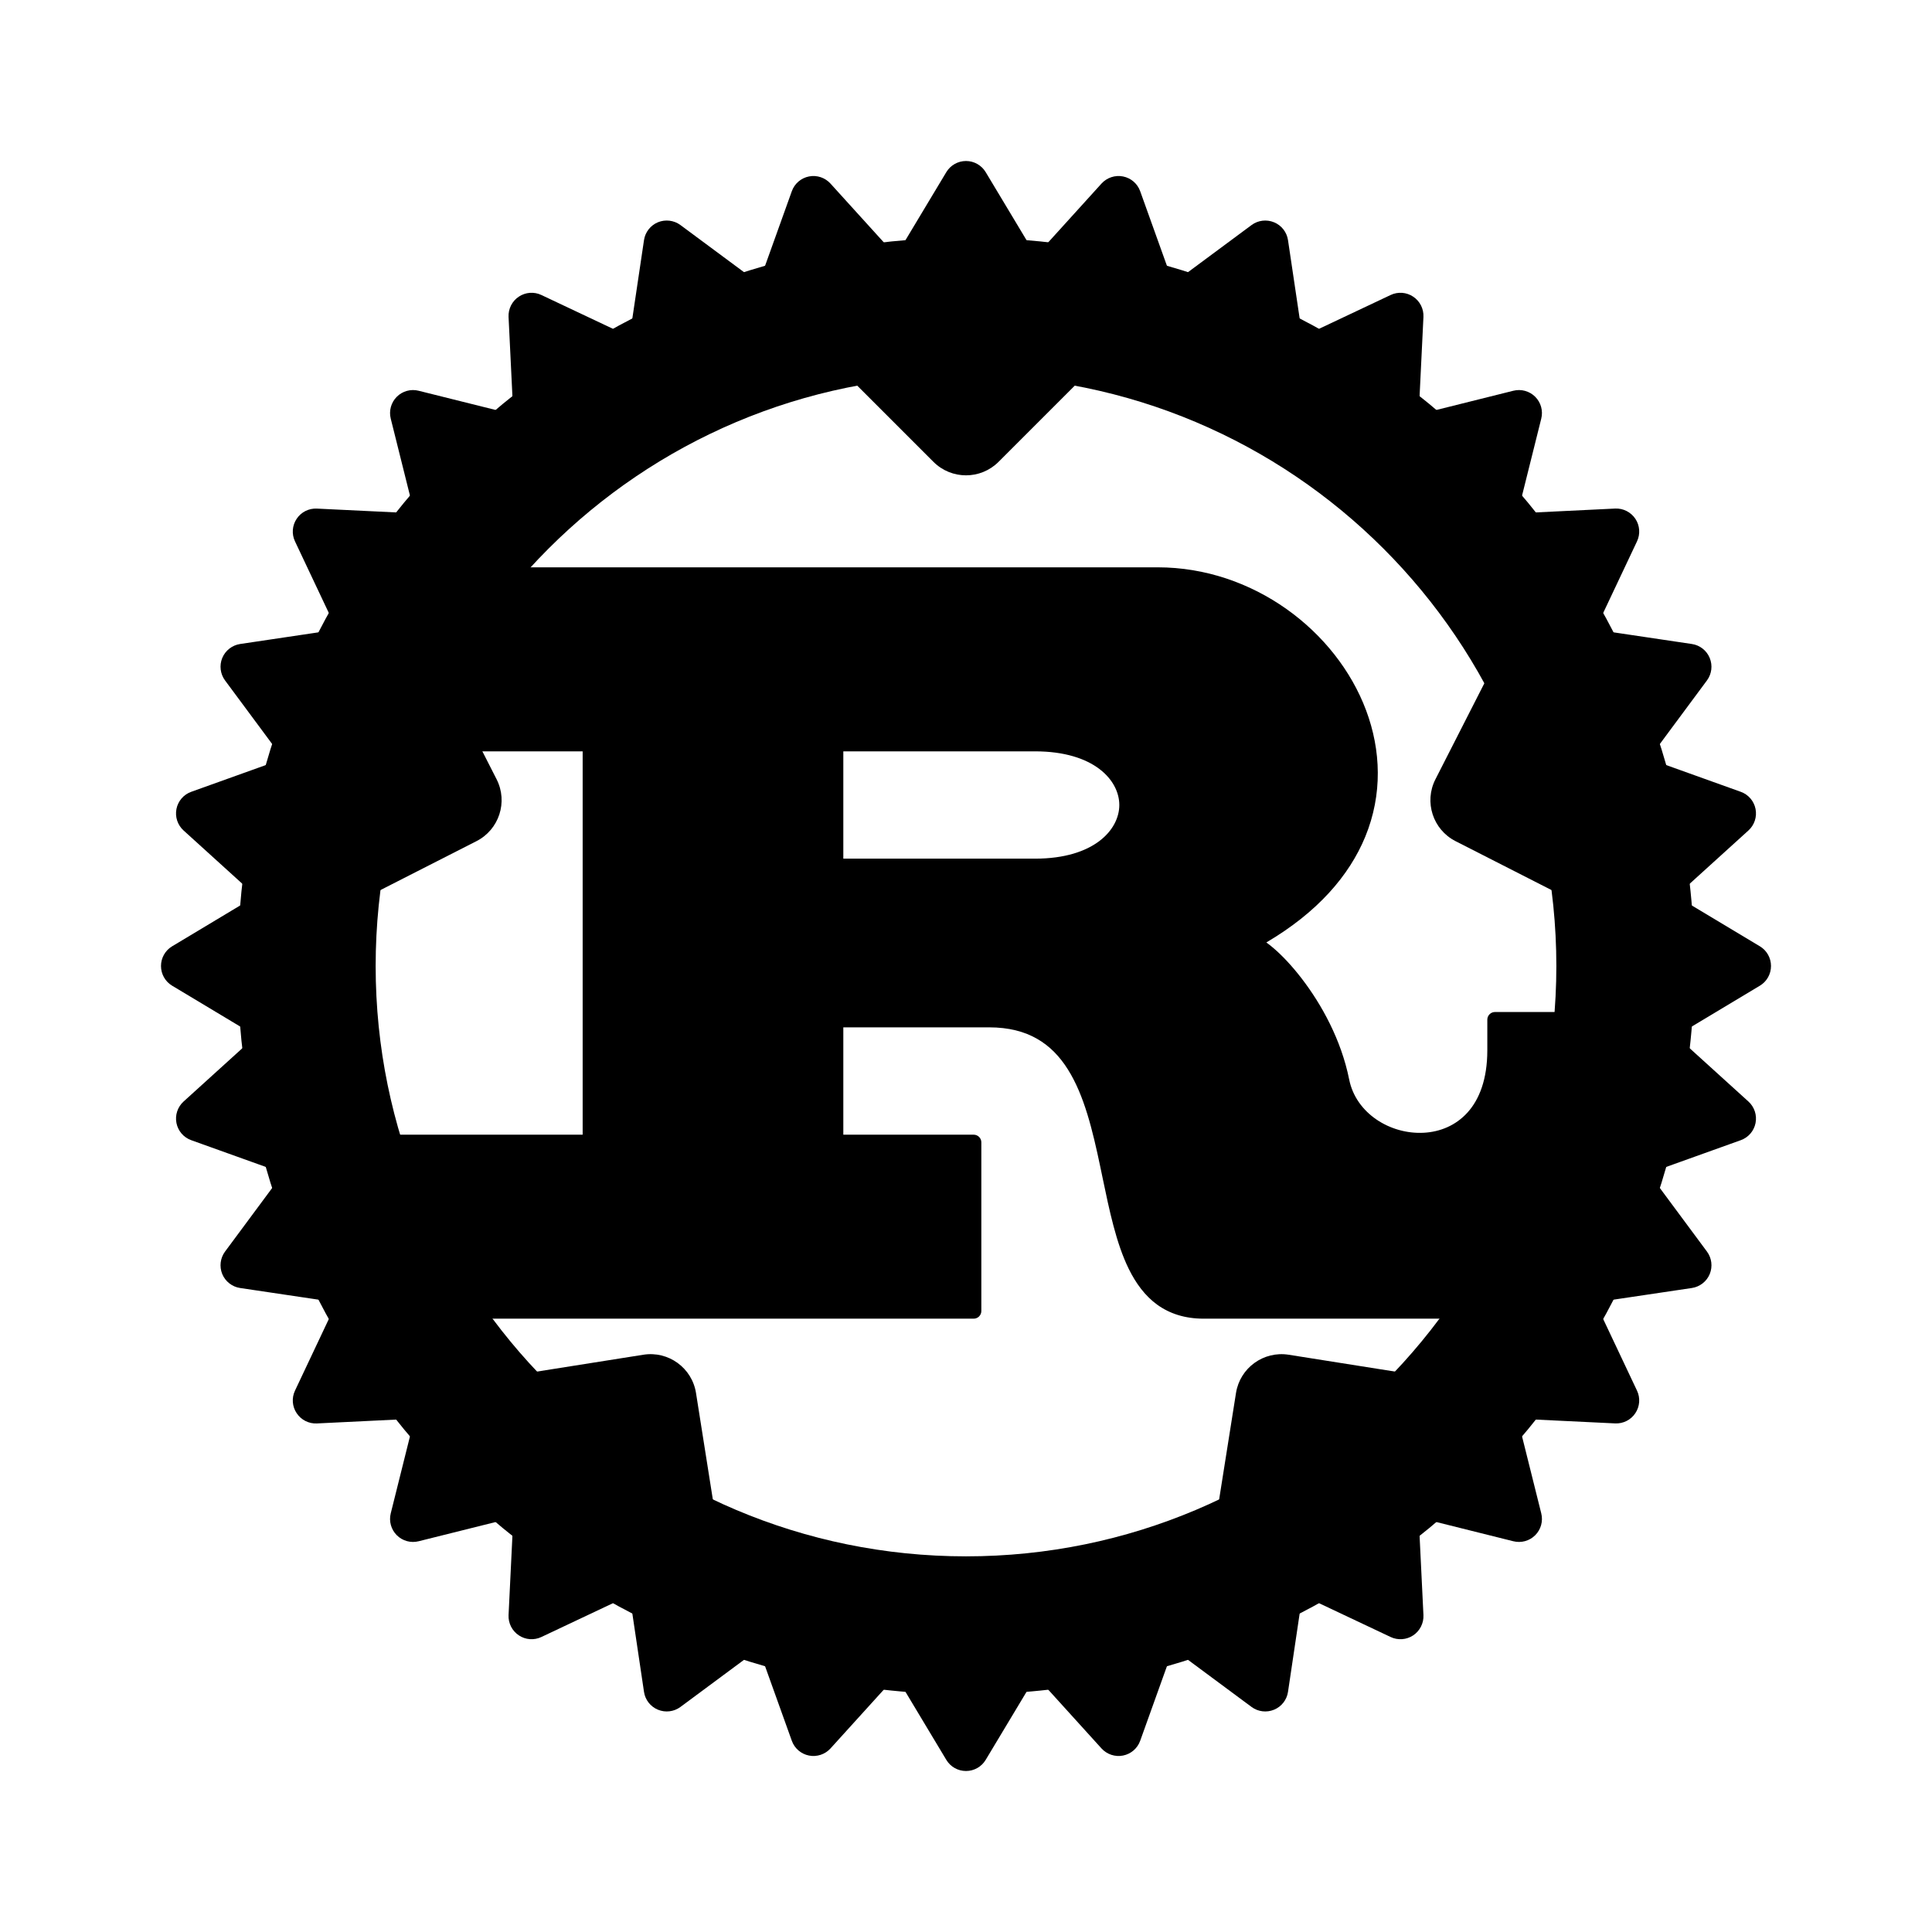 <svg width="48" height="48" viewBox="0 0 48 48" fill="none" xmlns="http://www.w3.org/2000/svg">
<path d="M20.762 18.476H25.714C28.762 18.476 28.762 21.524 25.714 21.524H20.762V18.476ZM8.952 32.571H24.191V28.381H20.762V25.333H24.571C28.762 25.333 26.476 32.571 29.905 32.571H39.429V25.333H37.143V26.095C37.143 29.143 33.714 28.762 33.333 26.857C32.952 24.952 31.429 23.428 31.048 23.428C36.762 20.381 33.333 14.286 28.762 14.286H10.857V18.476H14.667V28.381H8.952V32.571Z" fill="black"/>
<path fill-rule="evenodd" clip-rule="evenodd" d="M10.667 14.286C10.667 14.181 10.752 14.095 10.857 14.095H28.762C31.13 14.095 33.199 15.671 33.94 17.647C34.312 18.64 34.351 19.737 33.92 20.787C33.522 21.756 32.73 22.668 31.462 23.415C31.517 23.455 31.576 23.5 31.636 23.552C31.85 23.734 32.097 23.994 32.341 24.312C32.83 24.948 33.322 25.831 33.52 26.82C33.688 27.66 34.539 28.187 35.371 28.143C35.779 28.122 36.17 27.961 36.46 27.64C36.749 27.32 36.952 26.821 36.952 26.095V25.333C36.952 25.228 37.038 25.143 37.143 25.143H39.428C39.534 25.143 39.619 25.228 39.619 25.333V32.571C39.619 32.677 39.534 32.762 39.428 32.762H29.905C29.44 32.762 29.061 32.638 28.751 32.415C28.445 32.193 28.219 31.881 28.043 31.524C27.732 30.891 27.562 30.072 27.394 29.265C27.375 29.174 27.357 29.082 27.337 28.992C27.146 28.082 26.937 27.211 26.529 26.566C26.328 26.247 26.081 25.989 25.768 25.81C25.456 25.63 25.067 25.524 24.571 25.524H20.952V28.191H24.19C24.296 28.191 24.381 28.276 24.381 28.381V32.571C24.381 32.677 24.296 32.762 24.19 32.762H8.952C8.847 32.762 8.762 32.677 8.762 32.571V28.381C8.762 28.276 8.847 28.191 8.952 28.191H14.476V18.667H10.857C10.752 18.667 10.667 18.581 10.667 18.476V14.286ZM11.048 14.476V18.286H14.667C14.772 18.286 14.857 18.371 14.857 18.476V28.381C14.857 28.486 14.772 28.571 14.667 28.571H9.143V32.381H24V28.571H20.762C20.657 28.571 20.571 28.486 20.571 28.381V25.333C20.571 25.228 20.657 25.143 20.762 25.143H24.571C25.124 25.143 25.58 25.262 25.958 25.479C26.335 25.695 26.624 26.003 26.852 26.363C27.301 27.075 27.521 28.013 27.71 28.913C27.729 29.003 27.748 29.093 27.766 29.183C27.937 30.001 28.097 30.769 28.385 31.357C28.543 31.678 28.734 31.932 28.975 32.106C29.213 32.278 29.512 32.381 29.905 32.381H39.238V25.524H37.333V26.095C37.333 26.893 37.108 27.49 36.743 27.895C36.377 28.301 35.887 28.497 35.391 28.523C34.413 28.575 33.359 27.959 33.147 26.895C32.963 25.978 32.503 25.148 32.039 24.545C31.808 24.244 31.579 24.004 31.388 23.841C31.293 23.76 31.21 23.701 31.145 23.663C31.085 23.629 31.055 23.621 31.048 23.619C31.047 23.619 31.047 23.619 31.048 23.619C30.96 23.619 30.884 23.559 30.863 23.475C30.842 23.39 30.881 23.302 30.958 23.261C32.356 22.515 33.177 21.593 33.568 20.642C33.958 19.691 33.926 18.694 33.584 17.781C32.896 15.948 30.965 14.476 28.762 14.476H11.048ZM20.571 18.476C20.571 18.371 20.657 18.286 20.762 18.286H25.714C27.289 18.286 28.19 19.086 28.19 20C28.19 20.914 27.289 21.714 25.714 21.714H20.762C20.657 21.714 20.571 21.629 20.571 21.524V18.476ZM20.952 18.667V21.333H25.714C27.187 21.333 27.809 20.61 27.809 20C27.809 19.39 27.187 18.667 25.714 18.667H20.952Z" fill="black"/>
<path fill-rule="evenodd" clip-rule="evenodd" d="M24 9.333C15.9 9.333 9.333 15.9 9.333 24C9.333 32.1 15.9 38.667 24 38.667C32.1 38.667 38.667 32.1 38.667 24C38.667 15.9 32.1 9.333 24 9.333ZM5.905 24C5.905 14.006 14.006 5.905 24 5.905C33.994 5.905 42.095 14.006 42.095 24C42.095 33.994 33.994 42.095 24 42.095C14.006 42.095 5.905 33.994 5.905 24Z" fill="black"/>
<path d="M41.524 25.143L43.429 24L41.524 22.857V25.143Z" fill="black"/>
<path fill-rule="evenodd" clip-rule="evenodd" d="M41.242 22.36C41.421 22.258 41.641 22.261 41.818 22.367L43.723 23.51C43.895 23.613 44 23.799 44 24C44 24.201 43.895 24.387 43.723 24.49L41.818 25.633C41.641 25.739 41.421 25.741 41.242 25.64C41.063 25.539 40.952 25.349 40.952 25.143V22.857C40.952 22.651 41.063 22.461 41.242 22.36ZM42.095 23.866V24.134L42.318 24L42.095 23.866Z" fill="black"/>
<path d="M40.964 28.54L43.055 27.79L41.41 26.298L40.964 28.54Z" fill="black"/>
<path fill-rule="evenodd" clip-rule="evenodd" d="M41.231 25.755C41.426 25.691 41.642 25.736 41.794 25.875L43.439 27.367C43.588 27.502 43.655 27.705 43.616 27.902C43.577 28.099 43.437 28.261 43.248 28.328L41.157 29.078C40.963 29.147 40.747 29.107 40.591 28.973C40.435 28.838 40.364 28.63 40.404 28.428L40.85 26.186C40.89 25.985 41.035 25.82 41.231 25.755ZM41.774 27.399L41.721 27.661L41.966 27.574L41.774 27.399Z" fill="black"/>
<path d="M39.752 31.762L41.95 31.435L40.627 29.65L39.752 31.762Z" fill="black"/>
<path fill-rule="evenodd" clip-rule="evenodd" d="M40.557 29.083C40.762 29.058 40.964 29.144 41.086 29.31L42.409 31.095C42.528 31.256 42.554 31.468 42.478 31.653C42.401 31.839 42.232 31.97 42.034 32L39.837 32.327C39.633 32.357 39.429 32.276 39.302 32.113C39.175 31.951 39.146 31.733 39.225 31.543L40.099 29.431C40.178 29.241 40.353 29.108 40.557 29.083ZM40.769 30.801L40.667 31.048L40.924 31.01L40.769 30.801Z" fill="black"/>
<path d="M37.936 34.686L40.154 34.794L39.205 32.785L37.936 34.686Z" fill="black"/>
<path fill-rule="evenodd" clip-rule="evenodd" d="M39.248 32.215C39.453 32.231 39.634 32.355 39.722 32.541L40.671 34.55C40.757 34.731 40.741 34.944 40.629 35.111C40.518 35.278 40.327 35.374 40.127 35.364L37.908 35.257C37.702 35.246 37.518 35.127 37.425 34.943C37.333 34.759 37.346 34.539 37.461 34.368L38.73 32.468C38.845 32.297 39.042 32.2 39.248 32.215ZM39.12 33.942L38.971 34.164L39.231 34.177L39.12 33.942Z" fill="black"/>
<path d="M35.583 37.199L37.738 37.738L37.199 35.583L35.583 37.199Z" fill="black"/>
<path fill-rule="evenodd" clip-rule="evenodd" d="M37.352 35.032C37.55 35.087 37.704 35.245 37.754 35.444L38.292 37.599C38.341 37.794 38.284 38 38.142 38.142C38 38.284 37.794 38.341 37.599 38.292L35.444 37.754C35.245 37.704 35.087 37.55 35.032 37.352C34.977 37.153 35.033 36.941 35.179 36.795L36.795 35.179C36.941 35.033 37.153 34.977 37.352 35.032ZM36.89 36.701L36.701 36.89L36.953 36.953L36.89 36.701Z" fill="black"/>
<path d="M32.785 39.205L34.794 40.154L34.686 37.935L32.785 39.205Z" fill="black"/>
<path fill-rule="evenodd" clip-rule="evenodd" d="M34.943 37.425C35.127 37.518 35.247 37.702 35.257 37.908L35.365 40.127C35.374 40.327 35.278 40.518 35.111 40.63C34.944 40.741 34.731 40.757 34.55 40.671L32.541 39.722C32.355 39.634 32.231 39.453 32.216 39.248C32.2 39.042 32.297 38.845 32.468 38.73L34.368 37.461C34.54 37.346 34.759 37.333 34.943 37.425ZM34.164 38.971L33.942 39.12L34.177 39.231L34.164 38.971Z" fill="black"/>
<path d="M29.65 40.628L31.435 41.95L31.762 39.753L29.65 40.628Z" fill="black"/>
<path fill-rule="evenodd" clip-rule="evenodd" d="M32.114 39.302C32.276 39.429 32.357 39.633 32.327 39.837L32 42.034C31.971 42.232 31.839 42.401 31.654 42.477C31.468 42.554 31.256 42.528 31.095 42.409L29.31 41.086C29.145 40.964 29.058 40.762 29.083 40.557C29.108 40.353 29.241 40.178 29.431 40.099L31.543 39.224C31.733 39.146 31.951 39.175 32.114 39.302ZM31.048 40.667L30.801 40.769L31.01 40.923L31.048 40.667Z" fill="black"/>
<path d="M26.298 41.41L27.79 43.055L28.54 40.964L26.298 41.41Z" fill="black"/>
<path fill-rule="evenodd" clip-rule="evenodd" d="M28.973 40.591C29.107 40.747 29.147 40.963 29.078 41.157L28.328 43.248C28.261 43.437 28.099 43.577 27.902 43.616C27.705 43.655 27.502 43.588 27.367 43.44L25.875 41.794C25.736 41.642 25.691 41.427 25.755 41.231C25.82 41.036 25.985 40.89 26.186 40.85L28.428 40.404C28.63 40.364 28.838 40.435 28.973 40.591ZM27.661 41.722L27.399 41.774L27.574 41.966L27.661 41.722Z" fill="black"/>
<path d="M22.857 41.524L24 43.429L25.143 41.524H22.857Z" fill="black"/>
<path fill-rule="evenodd" clip-rule="evenodd" d="M25.64 41.242C25.741 41.421 25.739 41.641 25.633 41.818L24.49 43.722C24.387 43.895 24.201 44 24 44C23.799 44 23.613 43.895 23.51 43.722L22.367 41.818C22.261 41.641 22.258 41.421 22.36 41.242C22.461 41.063 22.651 40.952 22.857 40.952H25.143C25.349 40.952 25.539 41.063 25.64 41.242ZM24.134 42.095H23.866L24 42.318L24.134 42.095Z" fill="black"/>
<path d="M19.46 40.964L20.21 43.055L21.702 41.41L19.46 40.964Z" fill="black"/>
<path fill-rule="evenodd" clip-rule="evenodd" d="M22.245 41.231C22.309 41.427 22.264 41.642 22.125 41.794L20.633 43.44C20.498 43.588 20.295 43.655 20.098 43.616C19.901 43.577 19.739 43.437 19.672 43.248L18.922 41.157C18.853 40.963 18.893 40.747 19.028 40.591C19.162 40.435 19.37 40.364 19.572 40.404L21.814 40.85C22.016 40.89 22.18 41.036 22.245 41.231ZM20.601 41.774L20.339 41.722L20.426 41.966L20.601 41.774Z" fill="black"/>
<path d="M16.238 39.752L16.565 41.949L18.35 40.627L16.238 39.752Z" fill="black"/>
<path fill-rule="evenodd" clip-rule="evenodd" d="M18.917 40.557C18.942 40.762 18.855 40.964 18.69 41.086L16.905 42.409C16.744 42.528 16.532 42.554 16.346 42.477C16.161 42.401 16.029 42.232 16 42.034L15.673 39.837C15.643 39.633 15.724 39.429 15.886 39.302C16.049 39.175 16.267 39.146 16.457 39.224L18.569 40.099C18.759 40.178 18.892 40.353 18.917 40.557ZM17.199 40.769L16.952 40.667L16.99 40.923L17.199 40.769Z" fill="black"/>
<path d="M13.314 37.936L13.206 40.154L15.215 39.206L13.314 37.936Z" fill="black"/>
<path fill-rule="evenodd" clip-rule="evenodd" d="M15.784 39.248C15.769 39.453 15.645 39.634 15.459 39.722L13.45 40.671C13.269 40.757 13.055 40.741 12.889 40.629C12.722 40.518 12.626 40.327 12.635 40.127L12.743 37.908C12.753 37.702 12.873 37.518 13.057 37.425C13.241 37.333 13.46 37.346 13.632 37.461L15.532 38.73C15.703 38.845 15.8 39.042 15.784 39.248ZM14.058 39.12L13.836 38.971L13.823 39.231L14.058 39.12Z" fill="black"/>
<path d="M10.801 35.583L10.262 37.738L12.417 37.199L10.801 35.583Z" fill="black"/>
<path fill-rule="evenodd" clip-rule="evenodd" d="M12.968 37.352C12.913 37.55 12.755 37.704 12.556 37.754L10.401 38.292C10.206 38.341 10 38.284 9.858 38.142C9.716 38 9.659 37.794 9.708 37.599L10.246 35.444C10.296 35.245 10.45 35.087 10.648 35.032C10.847 34.977 11.059 35.033 11.205 35.179L12.821 36.795C12.967 36.941 13.023 37.153 12.968 37.352ZM11.299 36.89L11.11 36.701L11.047 36.953L11.299 36.89Z" fill="black"/>
<path d="M8.795 32.785L7.846 34.794L10.065 34.686L8.795 32.785Z" fill="black"/>
<path fill-rule="evenodd" clip-rule="evenodd" d="M10.575 34.943C10.482 35.127 10.298 35.247 10.092 35.257L7.873 35.365C7.673 35.375 7.482 35.278 7.371 35.111C7.259 34.945 7.243 34.731 7.329 34.55L8.278 32.541C8.366 32.355 8.547 32.231 8.752 32.216C8.958 32.2 9.155 32.297 9.27 32.468L10.54 34.369C10.654 34.54 10.667 34.759 10.575 34.943ZM9.028 34.164L8.88 33.942L8.769 34.177L9.028 34.164Z" fill="black"/>
<path d="M7.373 29.651L6.05 31.435L8.247 31.762L7.373 29.651Z" fill="black"/>
<path fill-rule="evenodd" clip-rule="evenodd" d="M8.698 32.114C8.571 32.276 8.367 32.358 8.163 32.327L5.966 32C5.768 31.971 5.599 31.839 5.522 31.654C5.446 31.468 5.472 31.256 5.591 31.095L6.914 29.31C7.036 29.145 7.238 29.058 7.443 29.083C7.647 29.108 7.822 29.241 7.901 29.432L8.775 31.543C8.854 31.734 8.825 31.951 8.698 32.114ZM7.333 31.048L7.231 30.801L7.077 31.01L7.333 31.048Z" fill="black"/>
<path d="M6.59 26.298L4.945 27.791L7.036 28.54L6.59 26.298Z" fill="black"/>
<path fill-rule="evenodd" clip-rule="evenodd" d="M7.409 28.973C7.253 29.107 7.037 29.147 6.843 29.078L4.752 28.328C4.563 28.261 4.423 28.099 4.384 27.902C4.345 27.705 4.412 27.502 4.561 27.367L6.206 25.875C6.358 25.736 6.574 25.691 6.769 25.755C6.965 25.82 7.11 25.985 7.15 26.186L7.596 28.428C7.636 28.63 7.565 28.838 7.409 28.973ZM6.278 27.661L6.226 27.399L6.034 27.574L6.278 27.661Z" fill="black"/>
<path d="M6.476 22.857L4.571 24L6.476 25.143V22.857Z" fill="black"/>
<path fill-rule="evenodd" clip-rule="evenodd" d="M6.758 25.64C6.579 25.742 6.359 25.739 6.182 25.633L4.277 24.49C4.105 24.387 4 24.201 4 24C4 23.799 4.105 23.613 4.277 23.51L6.182 22.367C6.359 22.261 6.579 22.259 6.758 22.36C6.937 22.461 7.048 22.651 7.048 22.857V25.143C7.048 25.349 6.937 25.539 6.758 25.64ZM5.905 24.134V23.866L5.682 24L5.905 24.134Z" fill="black"/>
<path d="M7.036 19.46L4.945 20.21L6.59 21.702L7.036 19.46Z" fill="black"/>
<path fill-rule="evenodd" clip-rule="evenodd" d="M6.769 22.245C6.574 22.309 6.359 22.264 6.206 22.125L4.561 20.633C4.412 20.498 4.345 20.295 4.384 20.098C4.423 19.901 4.563 19.739 4.752 19.672L6.843 18.922C7.037 18.853 7.253 18.893 7.409 19.027C7.565 19.162 7.636 19.37 7.596 19.572L7.15 21.814C7.11 22.015 6.965 22.18 6.769 22.245ZM6.226 20.601L6.279 20.339L6.034 20.426L6.226 20.601Z" fill="black"/>
<path d="M8.248 16.238L6.05 16.565L7.373 18.35L8.248 16.238Z" fill="black"/>
<path fill-rule="evenodd" clip-rule="evenodd" d="M7.443 18.917C7.238 18.942 7.036 18.856 6.914 18.69L5.591 16.905C5.472 16.744 5.446 16.532 5.522 16.347C5.599 16.161 5.768 16.03 5.966 16L8.163 15.673C8.367 15.643 8.571 15.724 8.698 15.887C8.825 16.049 8.854 16.267 8.775 16.457L7.901 18.569C7.822 18.759 7.647 18.892 7.443 18.917ZM7.231 17.199L7.333 16.952L7.076 16.99L7.231 17.199Z" fill="black"/>
<path d="M10.064 13.314L7.846 13.206L8.795 15.215L10.064 13.314Z" fill="black"/>
<path fill-rule="evenodd" clip-rule="evenodd" d="M8.752 15.785C8.547 15.769 8.366 15.645 8.278 15.459L7.329 13.45C7.243 13.269 7.259 13.056 7.371 12.889C7.482 12.722 7.673 12.626 7.873 12.636L10.092 12.743C10.298 12.754 10.482 12.873 10.575 13.057C10.667 13.241 10.654 13.46 10.54 13.632L9.27 15.532C9.155 15.703 8.958 15.8 8.752 15.785ZM8.88 14.058L9.029 13.836L8.769 13.823L8.88 14.058Z" fill="black"/>
<path d="M12.417 10.801L10.262 10.262L10.801 12.417L12.417 10.801Z" fill="black"/>
<path fill-rule="evenodd" clip-rule="evenodd" d="M10.648 12.968C10.45 12.913 10.296 12.755 10.246 12.556L9.708 10.401C9.659 10.206 9.716 10 9.858 9.858C10 9.716 10.206 9.659 10.4 9.708L12.556 10.246C12.755 10.296 12.913 10.45 12.968 10.648C13.023 10.847 12.966 11.059 12.821 11.205L11.205 12.821C11.059 12.967 10.847 13.023 10.648 12.968ZM11.11 11.299L11.299 11.11L11.047 11.047L11.11 11.299Z" fill="black"/>
<path d="M15.215 8.795L13.206 7.846L13.314 10.065L15.215 8.795Z" fill="black"/>
<path fill-rule="evenodd" clip-rule="evenodd" d="M13.057 10.575C12.873 10.482 12.753 10.298 12.743 10.092L12.635 7.873C12.626 7.673 12.722 7.482 12.889 7.371C13.056 7.259 13.269 7.243 13.45 7.329L15.459 8.278C15.645 8.366 15.769 8.547 15.784 8.752C15.8 8.958 15.703 9.155 15.532 9.27L13.632 10.54C13.46 10.654 13.241 10.667 13.057 10.575ZM13.836 9.028L14.058 8.88L13.823 8.769L13.836 9.028Z" fill="black"/>
<path d="M18.35 7.372L16.565 6.05L16.238 8.247L18.35 7.372Z" fill="black"/>
<path fill-rule="evenodd" clip-rule="evenodd" d="M15.886 8.698C15.724 8.571 15.643 8.367 15.673 8.163L16 5.966C16.029 5.768 16.161 5.599 16.346 5.522C16.532 5.446 16.744 5.472 16.905 5.591L18.69 6.914C18.855 7.036 18.942 7.238 18.917 7.443C18.892 7.647 18.759 7.822 18.569 7.901L16.457 8.775C16.267 8.854 16.049 8.825 15.886 8.698ZM16.952 7.333L17.199 7.231L16.99 7.077L16.952 7.333Z" fill="black"/>
<path d="M21.702 6.59L20.21 4.945L19.46 7.036L21.702 6.59Z" fill="black"/>
<path fill-rule="evenodd" clip-rule="evenodd" d="M19.027 7.409C18.893 7.253 18.853 7.037 18.922 6.843L19.672 4.752C19.739 4.563 19.901 4.423 20.098 4.384C20.295 4.345 20.498 4.412 20.633 4.561L22.125 6.206C22.264 6.358 22.309 6.573 22.245 6.769C22.18 6.964 22.015 7.11 21.814 7.15L19.572 7.596C19.37 7.636 19.162 7.565 19.027 7.409ZM20.339 6.278L20.601 6.226L20.426 6.034L20.339 6.278Z" fill="black"/>
<path d="M25.143 6.476L24 4.571L22.857 6.476H25.143Z" fill="black"/>
<path fill-rule="evenodd" clip-rule="evenodd" d="M22.36 6.758C22.259 6.579 22.261 6.359 22.367 6.182L23.51 4.278C23.613 4.106 23.799 4 24 4C24.201 4 24.387 4.106 24.49 4.278L25.633 6.182C25.739 6.359 25.742 6.579 25.64 6.758C25.539 6.937 25.349 7.048 25.143 7.048L22.857 7.048C22.651 7.048 22.461 6.937 22.36 6.758ZM23.866 5.905H24.134L24 5.682L23.866 5.905Z" fill="black"/>
<path d="M28.54 7.036L27.79 4.945L26.298 6.59L28.54 7.036Z" fill="black"/>
<path fill-rule="evenodd" clip-rule="evenodd" d="M25.755 6.769C25.691 6.573 25.736 6.358 25.875 6.206L27.367 4.56C27.502 4.412 27.705 4.345 27.902 4.384C28.099 4.423 28.261 4.563 28.328 4.752L29.078 6.843C29.147 7.037 29.107 7.253 28.972 7.409C28.838 7.565 28.63 7.636 28.428 7.596L26.186 7.15C25.984 7.11 25.82 6.964 25.755 6.769ZM27.399 6.226L27.661 6.278L27.574 6.034L27.399 6.226Z" fill="black"/>
<path d="M31.762 8.248L31.435 6.051L29.65 7.373L31.762 8.248Z" fill="black"/>
<path fill-rule="evenodd" clip-rule="evenodd" d="M29.083 7.443C29.058 7.238 29.145 7.036 29.31 6.914L31.095 5.591C31.256 5.472 31.468 5.446 31.654 5.523C31.839 5.599 31.971 5.768 32 5.966L32.327 8.163C32.357 8.367 32.276 8.571 32.114 8.698C31.951 8.825 31.733 8.854 31.543 8.776L29.431 7.901C29.241 7.822 29.108 7.647 29.083 7.443ZM30.801 7.231L31.048 7.333L31.01 7.077L30.801 7.231Z" fill="black"/>
<path d="M34.686 10.064L34.794 7.846L32.785 8.794L34.686 10.064Z" fill="black"/>
<path fill-rule="evenodd" clip-rule="evenodd" d="M32.216 8.752C32.231 8.547 32.355 8.366 32.541 8.278L34.55 7.329C34.731 7.243 34.945 7.259 35.111 7.371C35.278 7.482 35.374 7.673 35.365 7.873L35.257 10.092C35.247 10.298 35.127 10.482 34.943 10.575C34.759 10.667 34.54 10.654 34.368 10.54L32.468 9.27C32.297 9.155 32.2 8.958 32.216 8.752ZM33.942 8.88L34.164 9.029L34.177 8.769L33.942 8.88Z" fill="black"/>
<path d="M37.199 12.417L37.738 10.262L35.583 10.801L37.199 12.417Z" fill="black"/>
<path fill-rule="evenodd" clip-rule="evenodd" d="M35.032 10.648C35.087 10.45 35.245 10.296 35.444 10.246L37.599 9.708C37.794 9.659 38 9.716 38.142 9.858C38.284 10 38.341 10.206 38.292 10.401L37.754 12.556C37.704 12.755 37.55 12.913 37.352 12.968C37.153 13.023 36.941 12.967 36.795 12.821L35.179 11.205C35.033 11.059 34.977 10.847 35.032 10.648ZM36.701 11.11L36.89 11.299L36.953 11.047L36.701 11.11Z" fill="black"/>
<path d="M39.205 15.214L40.154 13.206L37.935 13.314L39.205 15.214Z" fill="black"/>
<path fill-rule="evenodd" clip-rule="evenodd" d="M37.425 13.057C37.518 12.873 37.702 12.753 37.908 12.743L40.127 12.635C40.327 12.625 40.518 12.722 40.63 12.889C40.741 13.055 40.757 13.268 40.671 13.45L39.722 15.459C39.634 15.645 39.453 15.769 39.248 15.784C39.042 15.8 38.845 15.703 38.73 15.532L37.461 13.631C37.346 13.46 37.333 13.241 37.425 13.057ZM38.971 13.836L39.12 14.058L39.231 13.823L38.971 13.836Z" fill="black"/>
<path d="M40.627 18.349L41.95 16.565L39.753 16.238L40.627 18.349Z" fill="black"/>
<path fill-rule="evenodd" clip-rule="evenodd" d="M39.302 15.886C39.429 15.724 39.633 15.643 39.837 15.673L42.034 16C42.232 16.029 42.401 16.161 42.477 16.346C42.554 16.532 42.528 16.744 42.409 16.905L41.086 18.69C40.964 18.855 40.762 18.942 40.557 18.917C40.353 18.892 40.178 18.759 40.099 18.568L39.224 16.457C39.146 16.266 39.175 16.049 39.302 15.886ZM40.667 16.952L40.769 17.199L40.923 16.99L40.667 16.952Z" fill="black"/>
<path d="M41.41 21.702L43.055 20.209L40.964 19.46L41.41 21.702Z" fill="black"/>
<path fill-rule="evenodd" clip-rule="evenodd" d="M40.591 19.027C40.747 18.893 40.963 18.853 41.157 18.922L43.248 19.672C43.437 19.739 43.577 19.901 43.616 20.098C43.655 20.295 43.588 20.498 43.439 20.633L41.794 22.125C41.642 22.264 41.426 22.309 41.231 22.245C41.035 22.18 40.89 22.015 40.85 21.814L40.404 19.572C40.364 19.37 40.435 19.162 40.591 19.027ZM41.721 20.339L41.774 20.601L41.966 20.426L41.721 20.339Z" fill="black"/>
<path d="M21.333 8L24 10.667L26.667 8H21.333Z" fill="black"/>
<path fill-rule="evenodd" clip-rule="evenodd" d="M20.277 7.563C20.454 7.136 20.871 6.857 21.333 6.857H26.667C27.129 6.857 27.546 7.136 27.723 7.563C27.899 7.99 27.802 8.482 27.475 8.808L24.808 11.475C24.362 11.921 23.638 11.921 23.192 11.475L20.525 8.808C20.198 8.482 20.101 7.99 20.277 7.563Z" fill="black"/>
<path d="M38.393 16.52L36.681 19.88L40.041 21.592L38.393 16.52Z" fill="black"/>
<path fill-rule="evenodd" clip-rule="evenodd" d="M38.483 15.38C38.943 15.417 39.337 15.727 39.48 16.166L41.128 21.239C41.271 21.678 41.135 22.161 40.783 22.461C40.432 22.761 39.934 22.82 39.522 22.61L36.162 20.898C35.6 20.612 35.376 19.923 35.663 19.361L37.375 16.001C37.584 15.589 38.022 15.344 38.483 15.38Z" fill="black"/>
<path d="M35.562 35.377L31.837 34.787L31.247 38.512L35.562 35.377Z" fill="black"/>
<path fill-rule="evenodd" clip-rule="evenodd" d="M36.673 35.11C36.781 35.56 36.608 36.03 36.234 36.302L31.919 39.437C31.545 39.708 31.044 39.728 30.65 39.486C30.256 39.245 30.046 38.79 30.118 38.333L30.708 34.608C30.807 33.985 31.392 33.56 32.016 33.658L35.741 34.248C36.197 34.321 36.565 34.661 36.673 35.11Z" fill="black"/>
<path d="M16.753 38.512L16.163 34.787L12.438 35.377L16.753 38.512Z" fill="black"/>
<path fill-rule="evenodd" clip-rule="evenodd" d="M17.35 39.486C16.956 39.727 16.455 39.708 16.081 39.436L11.766 36.301C11.392 36.03 11.219 35.559 11.327 35.11C11.435 34.66 11.803 34.32 12.259 34.248L15.984 33.658C16.607 33.559 17.193 33.984 17.292 34.608L17.881 38.333C17.954 38.789 17.744 39.245 17.35 39.486Z" fill="black"/>
<path d="M7.959 21.592L11.319 19.88L9.607 16.52L7.959 21.592Z" fill="black"/>
<path fill-rule="evenodd" clip-rule="evenodd" d="M7.217 22.461C6.865 22.161 6.729 21.678 6.872 21.239L8.52 16.166C8.663 15.727 9.057 15.416 9.518 15.38C9.978 15.344 10.416 15.589 10.626 16.001L12.338 19.361C12.624 19.923 12.401 20.611 11.838 20.898L8.478 22.61C8.066 22.82 7.568 22.761 7.217 22.461Z" fill="black"/>
</svg>
